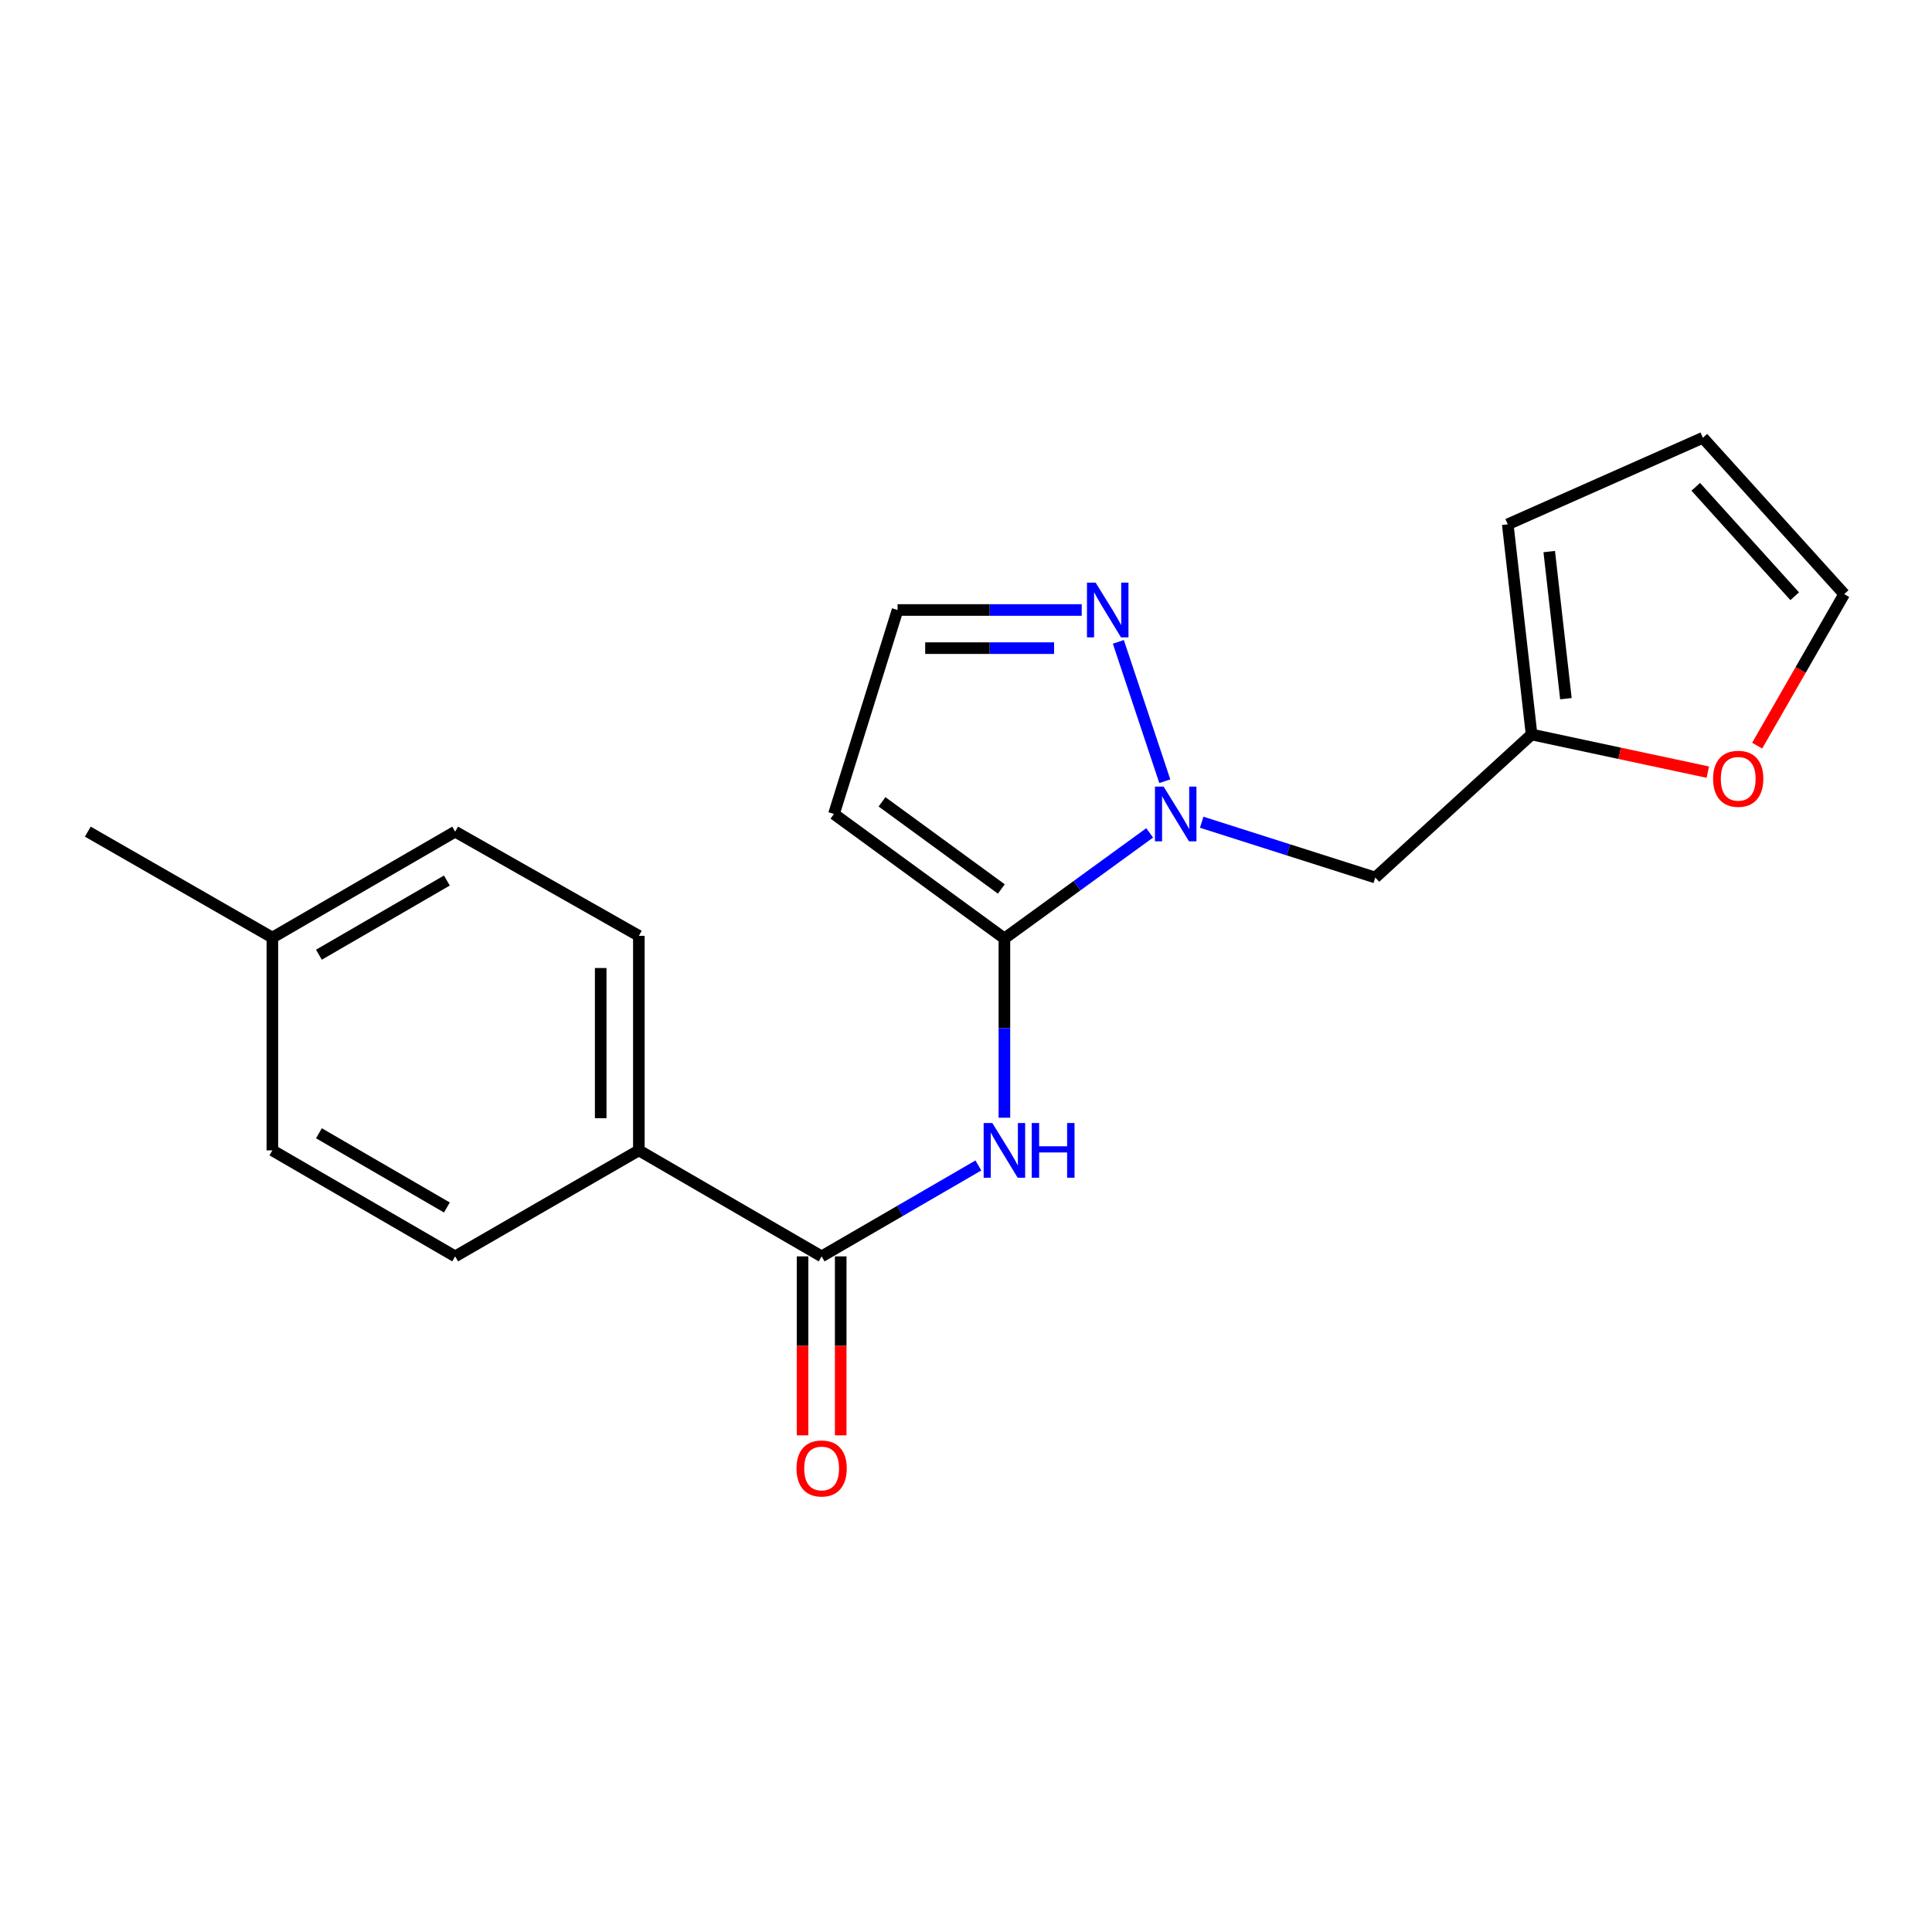 <?xml version='1.0' encoding='iso-8859-1'?>
<svg version='1.1' baseProfile='full'
              xmlns='http://www.w3.org/2000/svg'
                      xmlns:rdkit='http://www.rdkit.org/xml'
                      xmlns:xlink='http://www.w3.org/1999/xlink'
                  xml:space='preserve'
width='1000px' height='1000px' viewBox='0 0 1000 1000'>
<!-- END OF HEADER -->
<rect style='opacity:1.0;fill:#FFFFFF;stroke:none' width='1000' height='1000' x='0' y='0'> </rect>
<path class='bond-0' d='M 519.877,485.744 L 557.472,458.423' style='fill:none;fill-rule:evenodd;stroke:#000000;stroke-width:6px;stroke-linecap:butt;stroke-linejoin:miter;stroke-opacity:1' />
<path class='bond-0' d='M 557.472,458.423 L 595.066,431.103' style='fill:none;fill-rule:evenodd;stroke:#0000FF;stroke-width:6px;stroke-linecap:butt;stroke-linejoin:miter;stroke-opacity:1' />
<path class='bond-1' d='M 519.877,485.744 L 519.877,532.136' style='fill:none;fill-rule:evenodd;stroke:#000000;stroke-width:6px;stroke-linecap:butt;stroke-linejoin:miter;stroke-opacity:1' />
<path class='bond-1' d='M 519.877,532.136 L 519.877,578.529' style='fill:none;fill-rule:evenodd;stroke:#0000FF;stroke-width:6px;stroke-linecap:butt;stroke-linejoin:miter;stroke-opacity:1' />
<path class='bond-4' d='M 519.877,485.744 L 431.658,421.307' style='fill:none;fill-rule:evenodd;stroke:#000000;stroke-width:6px;stroke-linecap:butt;stroke-linejoin:miter;stroke-opacity:1' />
<path class='bond-4' d='M 518.291,460.133 L 456.538,415.027' style='fill:none;fill-rule:evenodd;stroke:#000000;stroke-width:6px;stroke-linecap:butt;stroke-linejoin:miter;stroke-opacity:1' />
<path class='bond-3' d='M 602.899,404.365 L 578.854,332.229' style='fill:none;fill-rule:evenodd;stroke:#0000FF;stroke-width:6px;stroke-linecap:butt;stroke-linejoin:miter;stroke-opacity:1' />
<path class='bond-5' d='M 621.997,425.59 L 666.923,439.898' style='fill:none;fill-rule:evenodd;stroke:#0000FF;stroke-width:6px;stroke-linecap:butt;stroke-linejoin:miter;stroke-opacity:1' />
<path class='bond-5' d='M 666.923,439.898 L 711.849,454.205' style='fill:none;fill-rule:evenodd;stroke:#000000;stroke-width:6px;stroke-linecap:butt;stroke-linejoin:miter;stroke-opacity:1' />
<path class='bond-2' d='M 506.403,603.246 L 465.838,626.774' style='fill:none;fill-rule:evenodd;stroke:#0000FF;stroke-width:6px;stroke-linecap:butt;stroke-linejoin:miter;stroke-opacity:1' />
<path class='bond-2' d='M 465.838,626.774 L 425.274,650.302' style='fill:none;fill-rule:evenodd;stroke:#000000;stroke-width:6px;stroke-linecap:butt;stroke-linejoin:miter;stroke-opacity:1' />
<path class='bond-8' d='M 425.274,650.302 L 330.67,595.431' style='fill:none;fill-rule:evenodd;stroke:#000000;stroke-width:6px;stroke-linecap:butt;stroke-linejoin:miter;stroke-opacity:1' />
<path class='bond-10' d='M 415.401,650.302 L 415.401,696.614' style='fill:none;fill-rule:evenodd;stroke:#000000;stroke-width:6px;stroke-linecap:butt;stroke-linejoin:miter;stroke-opacity:1' />
<path class='bond-10' d='M 415.401,696.614 L 415.401,742.927' style='fill:none;fill-rule:evenodd;stroke:#FF0000;stroke-width:6px;stroke-linecap:butt;stroke-linejoin:miter;stroke-opacity:1' />
<path class='bond-10' d='M 435.146,650.302 L 435.146,696.614' style='fill:none;fill-rule:evenodd;stroke:#000000;stroke-width:6px;stroke-linecap:butt;stroke-linejoin:miter;stroke-opacity:1' />
<path class='bond-10' d='M 435.146,696.614 L 435.146,742.927' style='fill:none;fill-rule:evenodd;stroke:#FF0000;stroke-width:6px;stroke-linecap:butt;stroke-linejoin:miter;stroke-opacity:1' />
<path class='bond-20' d='M 559.896,315.733 L 512.237,315.733' style='fill:none;fill-rule:evenodd;stroke:#0000FF;stroke-width:6px;stroke-linecap:butt;stroke-linejoin:miter;stroke-opacity:1' />
<path class='bond-20' d='M 512.237,315.733 L 464.578,315.733' style='fill:none;fill-rule:evenodd;stroke:#000000;stroke-width:6px;stroke-linecap:butt;stroke-linejoin:miter;stroke-opacity:1' />
<path class='bond-20' d='M 545.598,335.479 L 512.237,335.479' style='fill:none;fill-rule:evenodd;stroke:#0000FF;stroke-width:6px;stroke-linecap:butt;stroke-linejoin:miter;stroke-opacity:1' />
<path class='bond-20' d='M 512.237,335.479 L 478.876,335.479' style='fill:none;fill-rule:evenodd;stroke:#000000;stroke-width:6px;stroke-linecap:butt;stroke-linejoin:miter;stroke-opacity:1' />
<path class='bond-7' d='M 431.658,421.307 L 464.578,315.733' style='fill:none;fill-rule:evenodd;stroke:#000000;stroke-width:6px;stroke-linecap:butt;stroke-linejoin:miter;stroke-opacity:1' />
<path class='bond-6' d='M 711.849,454.205 L 792.741,380.17' style='fill:none;fill-rule:evenodd;stroke:#000000;stroke-width:6px;stroke-linecap:butt;stroke-linejoin:miter;stroke-opacity:1' />
<path class='bond-9' d='M 792.741,380.17 L 838.351,389.914' style='fill:none;fill-rule:evenodd;stroke:#000000;stroke-width:6px;stroke-linecap:butt;stroke-linejoin:miter;stroke-opacity:1' />
<path class='bond-9' d='M 838.351,389.914 L 883.962,399.659' style='fill:none;fill-rule:evenodd;stroke:#FF0000;stroke-width:6px;stroke-linecap:butt;stroke-linejoin:miter;stroke-opacity:1' />
<path class='bond-11' d='M 792.741,380.17 L 780.411,271.393' style='fill:none;fill-rule:evenodd;stroke:#000000;stroke-width:6px;stroke-linecap:butt;stroke-linejoin:miter;stroke-opacity:1' />
<path class='bond-11' d='M 810.511,361.63 L 801.88,285.486' style='fill:none;fill-rule:evenodd;stroke:#000000;stroke-width:6px;stroke-linecap:butt;stroke-linejoin:miter;stroke-opacity:1' />
<path class='bond-14' d='M 330.67,595.431 L 330.67,484.383' style='fill:none;fill-rule:evenodd;stroke:#000000;stroke-width:6px;stroke-linecap:butt;stroke-linejoin:miter;stroke-opacity:1' />
<path class='bond-14' d='M 310.924,578.774 L 310.924,501.041' style='fill:none;fill-rule:evenodd;stroke:#000000;stroke-width:6px;stroke-linecap:butt;stroke-linejoin:miter;stroke-opacity:1' />
<path class='bond-15' d='M 330.67,595.431 L 235.594,650.302' style='fill:none;fill-rule:evenodd;stroke:#000000;stroke-width:6px;stroke-linecap:butt;stroke-linejoin:miter;stroke-opacity:1' />
<path class='bond-12' d='M 909.501,385.947 L 932.023,346.726' style='fill:none;fill-rule:evenodd;stroke:#FF0000;stroke-width:6px;stroke-linecap:butt;stroke-linejoin:miter;stroke-opacity:1' />
<path class='bond-12' d='M 932.023,346.726 L 954.545,307.506' style='fill:none;fill-rule:evenodd;stroke:#000000;stroke-width:6px;stroke-linecap:butt;stroke-linejoin:miter;stroke-opacity:1' />
<path class='bond-13' d='M 780.411,271.393 L 881.399,226.593' style='fill:none;fill-rule:evenodd;stroke:#000000;stroke-width:6px;stroke-linecap:butt;stroke-linejoin:miter;stroke-opacity:1' />
<path class='bond-21' d='M 954.545,307.506 L 881.399,226.593' style='fill:none;fill-rule:evenodd;stroke:#000000;stroke-width:6px;stroke-linecap:butt;stroke-linejoin:miter;stroke-opacity:1' />
<path class='bond-21' d='M 928.926,308.611 L 877.723,251.971' style='fill:none;fill-rule:evenodd;stroke:#000000;stroke-width:6px;stroke-linecap:butt;stroke-linejoin:miter;stroke-opacity:1' />
<path class='bond-17' d='M 330.67,484.383 L 235.594,430.456' style='fill:none;fill-rule:evenodd;stroke:#000000;stroke-width:6px;stroke-linecap:butt;stroke-linejoin:miter;stroke-opacity:1' />
<path class='bond-16' d='M 235.594,650.302 L 140.98,595.431' style='fill:none;fill-rule:evenodd;stroke:#000000;stroke-width:6px;stroke-linecap:butt;stroke-linejoin:miter;stroke-opacity:1' />
<path class='bond-16' d='M 231.308,624.99 L 165.078,586.581' style='fill:none;fill-rule:evenodd;stroke:#000000;stroke-width:6px;stroke-linecap:butt;stroke-linejoin:miter;stroke-opacity:1' />
<path class='bond-18' d='M 140.98,595.431 L 140.98,485.294' style='fill:none;fill-rule:evenodd;stroke:#000000;stroke-width:6px;stroke-linecap:butt;stroke-linejoin:miter;stroke-opacity:1' />
<path class='bond-22' d='M 235.594,430.456 L 140.98,485.294' style='fill:none;fill-rule:evenodd;stroke:#000000;stroke-width:6px;stroke-linecap:butt;stroke-linejoin:miter;stroke-opacity:1' />
<path class='bond-22' d='M 231.304,455.765 L 165.074,494.152' style='fill:none;fill-rule:evenodd;stroke:#000000;stroke-width:6px;stroke-linecap:butt;stroke-linejoin:miter;stroke-opacity:1' />
<path class='bond-19' d='M 140.98,485.294 L 45.455,430.456' style='fill:none;fill-rule:evenodd;stroke:#000000;stroke-width:6px;stroke-linecap:butt;stroke-linejoin:miter;stroke-opacity:1' />
<path  class='atom-1' d='M 602.286 407.147
L 611.566 422.147
Q 612.486 423.627, 613.966 426.307
Q 615.446 428.987, 615.526 429.147
L 615.526 407.147
L 619.286 407.147
L 619.286 435.467
L 615.406 435.467
L 605.446 419.067
Q 604.286 417.147, 603.046 414.947
Q 601.846 412.747, 601.486 412.067
L 601.486 435.467
L 597.806 435.467
L 597.806 407.147
L 602.286 407.147
' fill='#0000FF'/>
<path  class='atom-2' d='M 513.617 581.271
L 522.897 596.271
Q 523.817 597.751, 525.297 600.431
Q 526.777 603.111, 526.857 603.271
L 526.857 581.271
L 530.617 581.271
L 530.617 609.591
L 526.737 609.591
L 516.777 593.191
Q 515.617 591.271, 514.377 589.071
Q 513.177 586.871, 512.817 586.191
L 512.817 609.591
L 509.137 609.591
L 509.137 581.271
L 513.617 581.271
' fill='#0000FF'/>
<path  class='atom-2' d='M 534.017 581.271
L 537.857 581.271
L 537.857 593.311
L 552.337 593.311
L 552.337 581.271
L 556.177 581.271
L 556.177 609.591
L 552.337 609.591
L 552.337 596.511
L 537.857 596.511
L 537.857 609.591
L 534.017 609.591
L 534.017 581.271
' fill='#0000FF'/>
<path  class='atom-4' d='M 567.095 301.573
L 576.375 316.573
Q 577.295 318.053, 578.775 320.733
Q 580.255 323.413, 580.335 323.573
L 580.335 301.573
L 584.095 301.573
L 584.095 329.893
L 580.215 329.893
L 570.255 313.493
Q 569.095 311.573, 567.855 309.373
Q 566.655 307.173, 566.295 306.493
L 566.295 329.893
L 562.615 329.893
L 562.615 301.573
L 567.095 301.573
' fill='#0000FF'/>
<path  class='atom-10' d='M 886.696 403.1
Q 886.696 396.3, 890.056 392.5
Q 893.416 388.7, 899.696 388.7
Q 905.976 388.7, 909.336 392.5
Q 912.696 396.3, 912.696 403.1
Q 912.696 409.98, 909.296 413.9
Q 905.896 417.78, 899.696 417.78
Q 893.456 417.78, 890.056 413.9
Q 886.696 410.02, 886.696 403.1
M 899.696 414.58
Q 904.016 414.58, 906.336 411.7
Q 908.696 408.78, 908.696 403.1
Q 908.696 397.54, 906.336 394.74
Q 904.016 391.9, 899.696 391.9
Q 895.376 391.9, 893.016 394.7
Q 890.696 397.5, 890.696 403.1
Q 890.696 408.82, 893.016 411.7
Q 895.376 414.58, 899.696 414.58
' fill='#FF0000'/>
<path  class='atom-11' d='M 412.274 760.069
Q 412.274 753.269, 415.634 749.469
Q 418.994 745.669, 425.274 745.669
Q 431.554 745.669, 434.914 749.469
Q 438.274 753.269, 438.274 760.069
Q 438.274 766.949, 434.874 770.869
Q 431.474 774.749, 425.274 774.749
Q 419.034 774.749, 415.634 770.869
Q 412.274 766.989, 412.274 760.069
M 425.274 771.549
Q 429.594 771.549, 431.914 768.669
Q 434.274 765.749, 434.274 760.069
Q 434.274 754.509, 431.914 751.709
Q 429.594 748.869, 425.274 748.869
Q 420.954 748.869, 418.594 751.669
Q 416.274 754.469, 416.274 760.069
Q 416.274 765.789, 418.594 768.669
Q 420.954 771.549, 425.274 771.549
' fill='#FF0000'/>
</svg>
